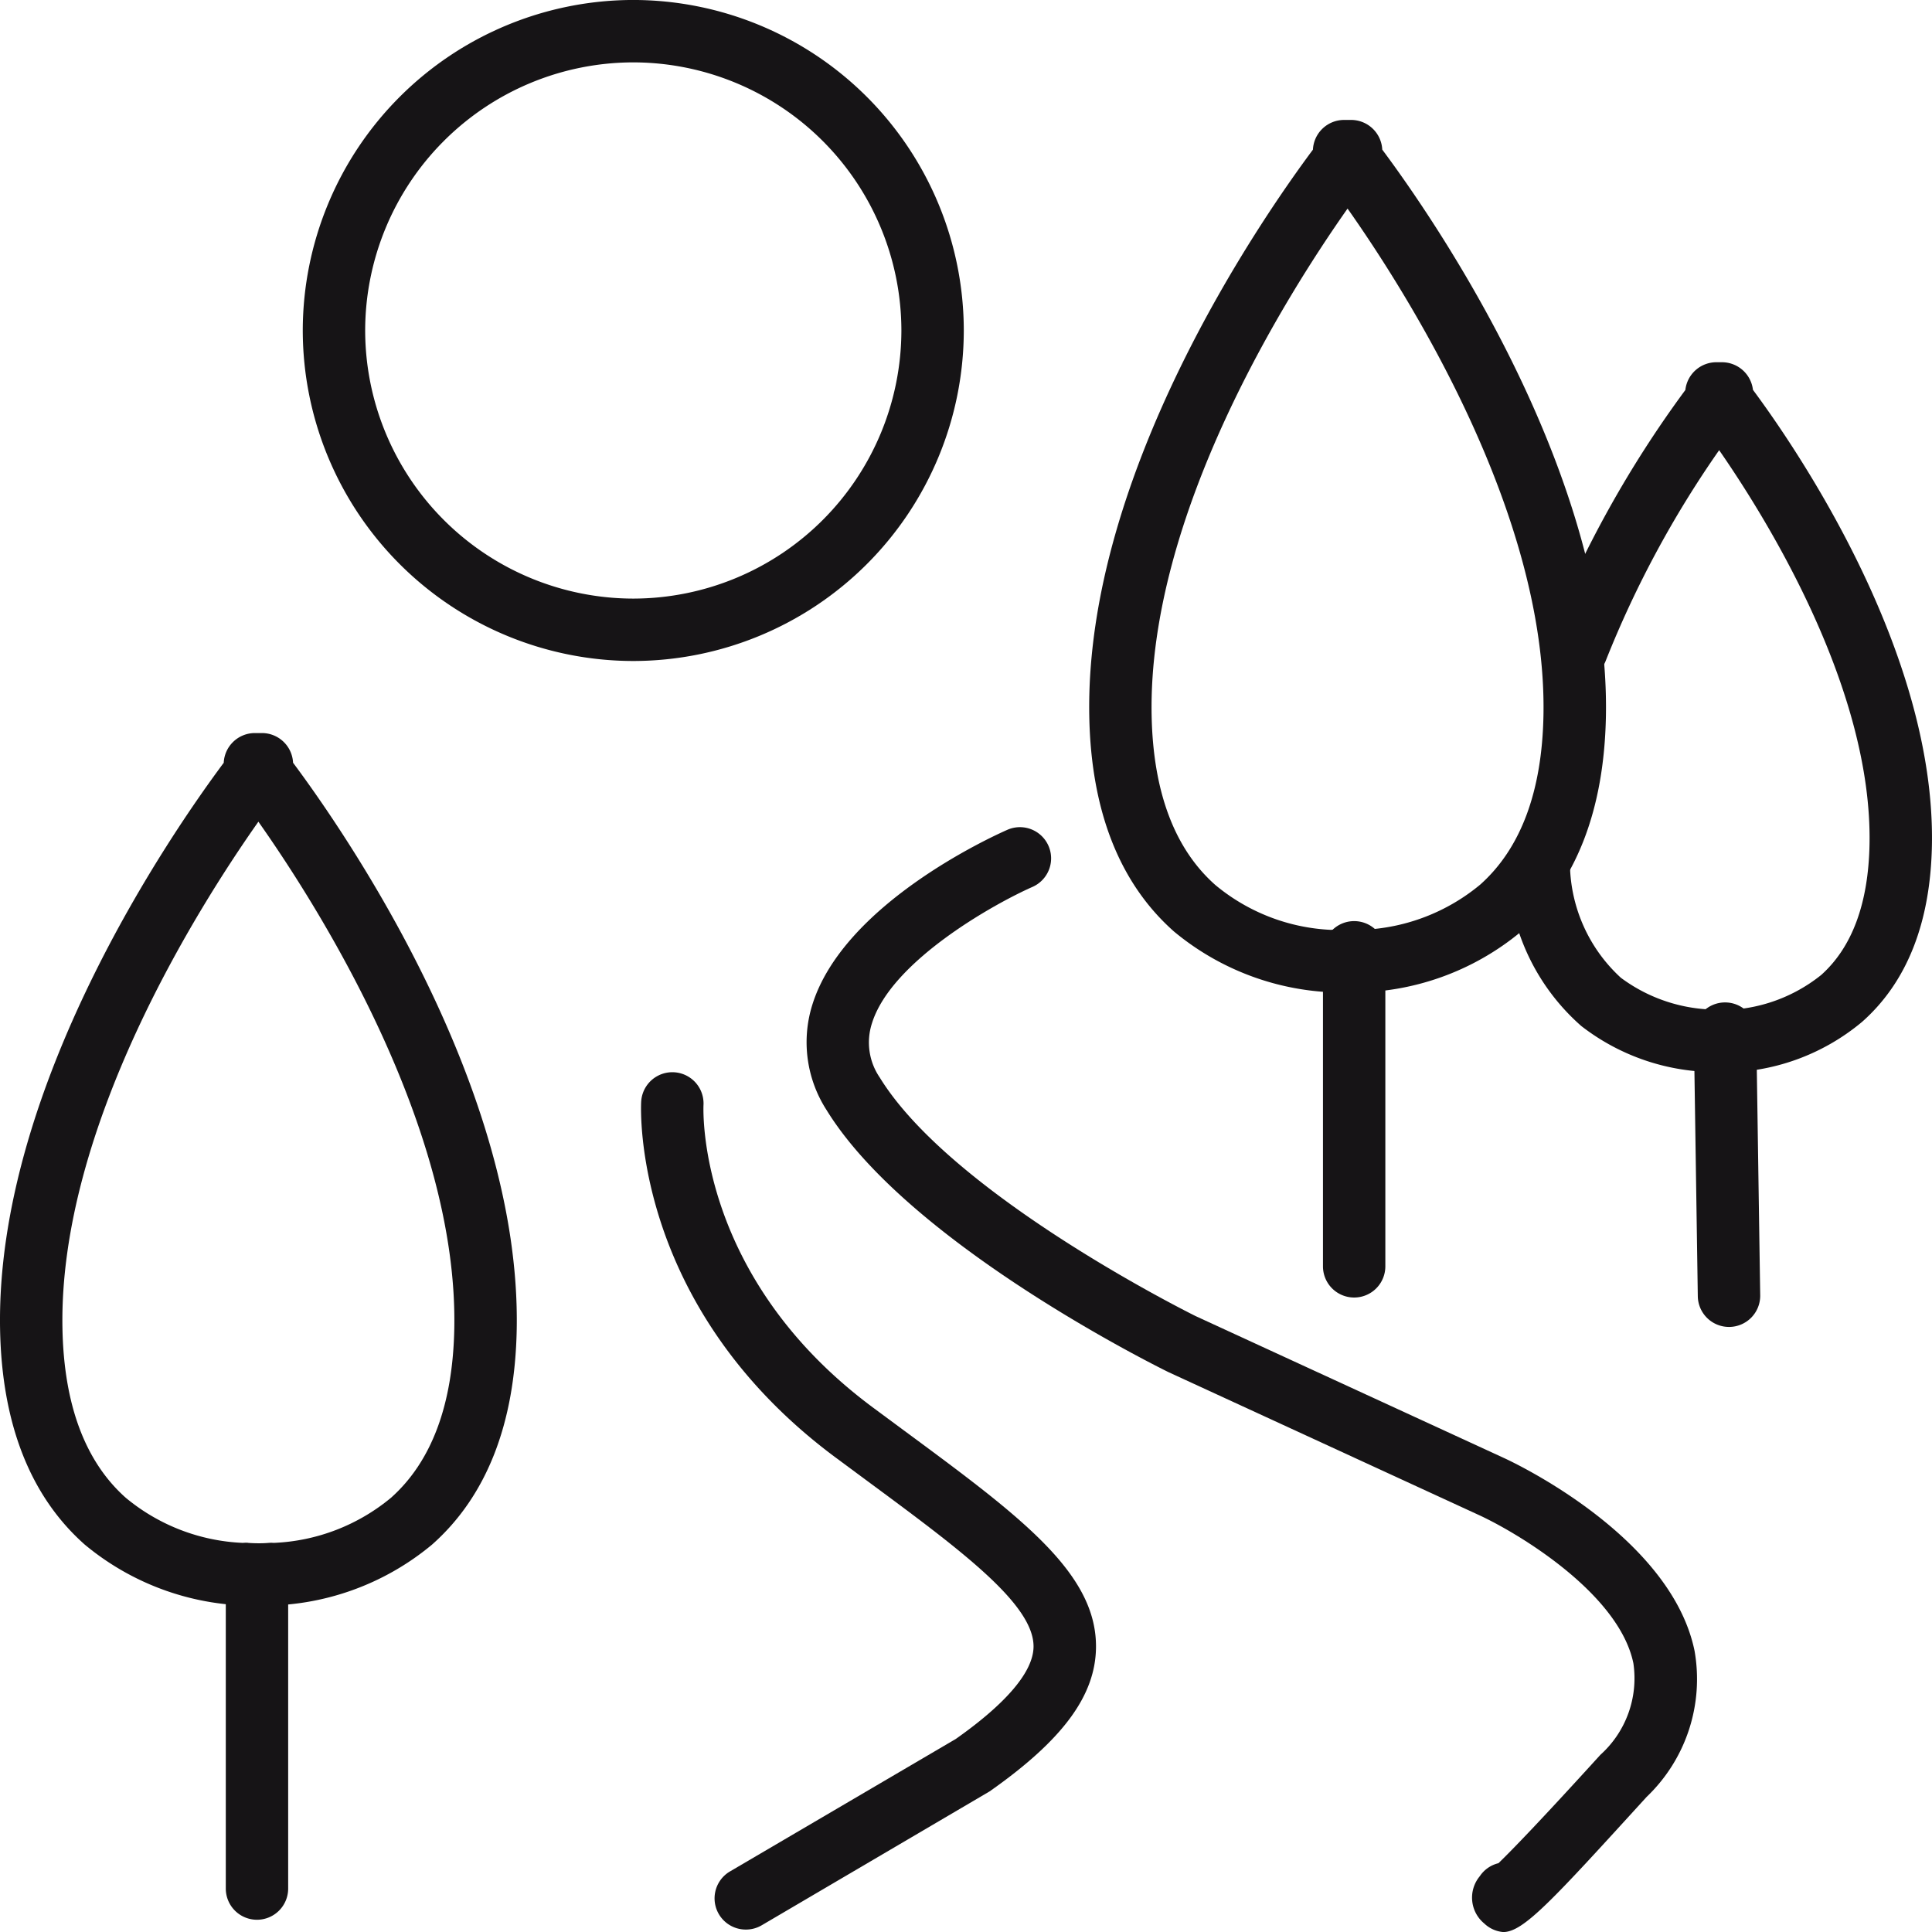 <svg xmlns="http://www.w3.org/2000/svg" width="77" height="77" viewBox="0 0 77 77">
  <g id="Groupe_399" data-name="Groupe 399" transform="translate(-161.613 -156.531)">
    <path id="Tracé_618" data-name="Tracé 618" d="M510.855,520.4a1.244,1.244,0,0,1-.755-.34,1.334,1.334,0,0,1-.18-1.885,1.239,1.239,0,0,1,.744-.519c.517-.5,1.64-1.654,4.064-4.321a4.1,4.1,0,0,0,1.314-3.645c-.576-2.807-4.664-5.229-6.19-5.925l-12.324-5.673c-.448-.219-10.362-5.122-13.641-10.451a4.99,4.99,0,0,1-.568-4.2c1.248-4,7.11-6.679,7.775-6.972a1.243,1.243,0,0,1,1,2.276c-1.519.671-5.632,2.957-6.4,5.439a2.475,2.475,0,0,0,.312,2.159c2.9,4.717,12.494,9.461,12.591,9.509l12.293,5.658c.267.122,6.645,3.079,7.59,7.685a6.49,6.49,0,0,1-1.91,5.818C512.813,519.135,511.665,520.4,510.855,520.4Z" transform="translate(-289.33 -286.867)" fill="#161416"/>
    <path id="Tracé_619" data-name="Tracé 619" d="M417.485,605.148a1.244,1.244,0,0,1-.631-2.316l9-5.28c2.015-1.421,3.086-2.675,3.1-3.672.02-1.7-2.911-3.866-6.621-6.607l-1.282-.949c-8.069-6-7.753-13.835-7.735-14.165a1.243,1.243,0,0,1,2.484.126c-.012.28-.221,6.871,6.736,12.044l1.276.944c4.616,3.409,7.666,5.661,7.631,8.636-.023,1.92-1.33,3.688-4.24,5.732l-9.081,5.335A1.239,1.239,0,0,1,417.485,605.148Z" transform="translate(-226.149 -371.714)" fill="#161416"/>
    <path id="Ellipse_22" data-name="Ellipse 22" d="M1.14-12.033A13.187,13.187,0,0,1,14.312,1.14,13.187,13.187,0,0,1,1.14,14.312,13.187,13.187,0,0,1-12.033,1.14,13.187,13.187,0,0,1,1.14-12.033Zm0,23.858A10.7,10.7,0,0,0,11.825,1.14,10.7,10.7,0,0,0,1.14-9.546,10.7,10.7,0,0,0-9.546,1.14,10.7,10.7,0,0,0,1.14,11.825Z" transform="translate(185.713 168.563)" fill="#161416"/>
    <path id="Tracé_620" data-name="Tracé 620" d="M171.978,474.651h-.067a10.519,10.519,0,0,1-6.918-2.43c-2.172-1.922-3.309-4.813-3.377-8.591-.176-9.659,6.85-19.8,8.914-22.571a1.243,1.243,0,0,1,1.242-1.184h.279a1.243,1.243,0,0,1,1.242,1.183c2.064,2.767,9.089,12.913,8.914,22.572-.069,3.779-1.205,6.669-3.377,8.591A10.5,10.5,0,0,1,171.978,474.651Zm-.472-2.5c.015,0,.161.014.405.015s.4-.015.406-.015a1.248,1.248,0,0,1,.207,0,7.825,7.825,0,0,0,4.674-1.8c1.618-1.442,2.466-3.716,2.521-6.759.145-8-5.385-16.747-7.808-20.184-2.423,3.44-7.955,12.192-7.809,20.184.055,3.042.9,5.316,2.521,6.759a7.823,7.823,0,0,0,4.668,1.8A1.25,1.25,0,0,1,171.506,472.148Z" transform="translate(0 -254.128)" fill="#161416"/>
    <path id="Ligne_121" data-name="Ligne 121" d="M-10.789,2.97a1.243,1.243,0,0,1-1.243-1.243V-10.789a1.243,1.243,0,0,1,1.243-1.243,1.243,1.243,0,0,1,1.243,1.243V1.726A1.243,1.243,0,0,1-10.789,2.97Z" transform="translate(182.644 230.073)" fill="#161416"/>
    <path id="Tracé_621" data-name="Tracé 621" d="M600.079,237.561h-.067a10.521,10.521,0,0,1-6.918-2.43c-2.172-1.922-3.309-4.813-3.377-8.591-.176-9.659,6.85-19.8,8.914-22.571a1.244,1.244,0,0,1,1.242-1.184h.279a1.244,1.244,0,0,1,1.242,1.183c2.064,2.767,9.089,12.913,8.914,22.572-.069,3.779-1.205,6.669-3.377,8.591A10.5,10.5,0,0,1,600.079,237.561Zm-.473-2.5c.013,0,.216.019.55.015.16-.005.252-.014.257-.015a1.254,1.254,0,0,1,.217,0,7.823,7.823,0,0,0,4.668-1.8c1.618-1.442,2.466-3.716,2.521-6.759.145-8-5.385-16.747-7.808-20.184-2.422,3.44-7.954,12.192-7.809,20.184.056,3.054.91,5.333,2.539,6.774a7.762,7.762,0,0,0,4.614,1.789A1.247,1.247,0,0,1,599.607,235.057Z" transform="translate(-384.691 -41.474)" fill="#161416"/>
    <path id="Ligne_122" data-name="Ligne 122" d="M-10.789,2.97a1.243,1.243,0,0,1-1.243-1.243V-10.789a1.243,1.243,0,0,1,1.243-1.243,1.243,1.243,0,0,1,1.243,1.243V1.726A1.243,1.243,0,0,1-10.789,2.97Z" transform="translate(226.372 205.274)" fill="#161416"/>
    <path id="Tracé_622" data-name="Tracé 622" d="M761.907,489.207a8.734,8.734,0,0,1-5.455-1.837,8.622,8.622,0,0,1-2.925-6.17,1.243,1.243,0,0,1,2.477-.221,6.248,6.248,0,0,0,2.029,4.471,6.429,6.429,0,0,0,4.214,1.259,1.243,1.243,0,0,1,.258,2.473C762.471,489.186,762.254,489.207,761.907,489.207Z" transform="translate(-531.82 -289.95)" fill="#161416"/>
    <path id="Tracé_623" data-name="Tracé 623" d="M775.059,324.873c-.347,0-.564-.021-.6-.025a1.243,1.243,0,0,1,.253-2.474,6.354,6.354,0,0,0,4.365-1.384c1.237-1.105,1.886-2.861,1.929-5.218.111-6.116-3.983-12.8-5.993-15.7a41.1,41.1,0,0,0-4.518,8.387,1.243,1.243,0,0,1-2.324-.886,43.9,43.9,0,0,1,5.495-9.9,1.243,1.243,0,0,1,1.236-1.106h.223a1.244,1.244,0,0,1,1.235,1.1c1.716,2.312,7.273,10.41,7.133,18.14-.056,3.093-.993,5.466-2.784,7.05A8.659,8.659,0,0,1,775.059,324.873Z" transform="translate(-544.883 -125.599)" fill="#161416"/>
    <path id="Ligne_123" data-name="Ligne 123" d="M-10.633.9A1.243,1.243,0,0,1-11.876-.326l-.157-10.445a1.243,1.243,0,0,1,1.225-1.262,1.243,1.243,0,0,1,1.262,1.225L-9.389-.363A1.243,1.243,0,0,1-10.614.9Z" transform="translate(241.155 208.516)" fill="#161416"/>
  </g>
</svg>
